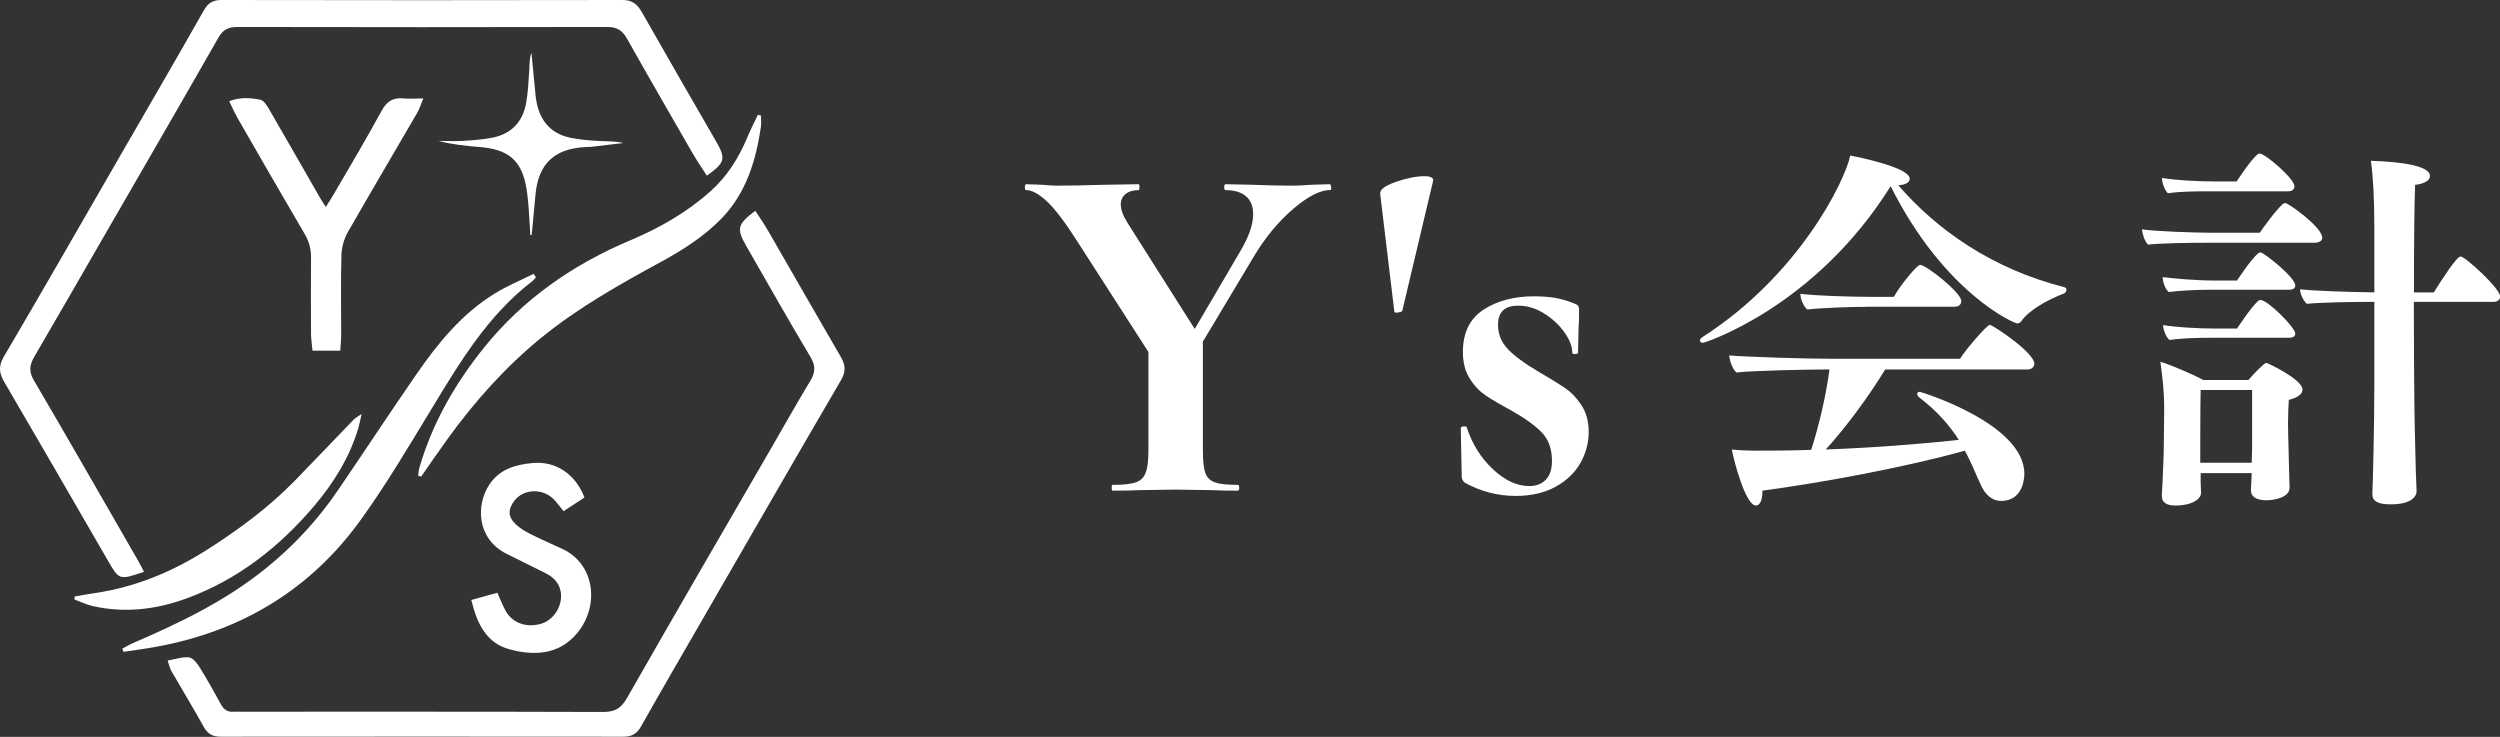<?xml version="1.0" encoding="UTF-8"?>
<svg id="_レイヤー_2" data-name="レイヤー_2" xmlns="http://www.w3.org/2000/svg" width="190" height="56" viewBox="0 0 190 56">
  <rect x="0" y="0" width="190" height="56" fill="#333333" stroke="none"/>
  <defs>
    <style>
      .cls-1 {
        fill: #fff;
      }
    </style>
  </defs>
  <g id="_レイヤー_1-2" data-name="レイヤー_1">
    <g>
      <path class="cls-1" d="M101.18,14.22c0,.15-.03.22-.07.22-.77,0-1.71.48-2.83,1.44-1.12.96-2.11,2.15-2.98,3.6l-3.88,6.48v8.31c0,.77.06,1.33.19,1.68.12.35.37.58.73.71.36.13.94.19,1.73.19.07,0,.11.07.11.22s-.04.22-.11.22c-.82,0-1.46-.01-1.94-.04l-2.8-.04-2.76.04c-.5.03-1.17.04-2.01.04-.05,0-.07-.07-.07-.22s.02-.22.07-.22c.79,0,1.38-.06,1.75-.19.37-.12.63-.37.76-.73.14-.36.21-.91.21-1.66v-7.52l-5.44-8.46c-.92-1.44-1.68-2.44-2.29-3-.61-.56-1.12-.84-1.55-.84-.07,0-.11-.07-.11-.22s.04-.23.11-.23l1.15.04c.55.05.93.07,1.16.07.87,0,2.12-.02,3.76-.07l2.46-.04c.05,0,.07.07.07.23s-.03.22-.07.22c-.42,0-.75.1-.99.3-.24.2-.36.46-.36.78,0,.4.17.87.52,1.42l5.1,8.05,3.43-5.85c.67-1.12,1.01-2.07,1.01-2.87,0-.6-.18-1.05-.54-1.36-.36-.31-.88-.47-1.55-.47-.07,0-.11-.07-.11-.22s.04-.23.11-.23l1.97.04c1.14.05,2.16.07,3.06.07.42,0,.93-.02,1.53-.07l1.38-.04s.07.07.07.22"/>
      <path class="cls-1" d="M104.9,14.7c-.03-.3.37-.59,1.19-.88.82-.28,1.55-.43,2.2-.43.22,0,.39.03.5.1.11.06.15.14.13.24l-2.35,9.91c-.05.05-.16.09-.34.11-.17.03-.26,0-.26-.07l-1.08-8.98Z"/>
      <path class="cls-1" d="M114.61,26.55c.51.52,1.25,1.07,2.22,1.64.94.55,1.64.98,2.1,1.29.46.31.88.74,1.25,1.3.37.56.56,1.24.56,2.03,0,.84-.21,1.64-.63,2.38-.42.74-1.06,1.35-1.9,1.81-.85.46-1.85.69-3.02.69-1.37,0-2.66-.34-3.88-1.01-.15-.15-.22-.3-.22-.45l-.07-3.69c0-.07.07-.12.21-.13.14-.01.22,0,.24.06.4,1.24,1.05,2.3,1.97,3.17.92.87,1.85,1.3,2.79,1.3.52,0,.94-.16,1.25-.48.31-.32.47-.79.47-1.42,0-.92-.26-1.65-.78-2.18-.52-.53-1.29-1.09-2.31-1.66-.87-.47-1.53-.86-1.97-1.16s-.85-.72-1.19-1.27c-.35-.55-.52-1.22-.52-2.01,0-1.47.52-2.54,1.56-3.22s2.32-1.02,3.84-1.02c.57,0,1.09.04,1.55.11.46.07.97.22,1.55.45.22.07.33.21.33.41,0,.62-.01,1.11-.04,1.45l-.04,1.86c0,.07-.07.11-.22.11s-.22-.04-.22-.11c0-.47-.2-.99-.6-1.55-.4-.56-.91-1.04-1.55-1.43-.63-.4-1.28-.59-1.96-.59-1.02,0-1.53.48-1.53,1.45,0,.72.25,1.34.76,1.86"/>
      <path class="cls-1" d="M129.43,26.05c-.15,0-.23-.06-.23-.17,0-.09.06-.2.23-.29,7.27-4.67,10.78-11.8,11.19-13.77.87.17,4.52.93,4.52,1.77,0,.23-.26.46-.87.49,2.93,3.39,7.13,6.35,12.6,7.74.12.03.18.11.18.2,0,.12-.09.26-.2.29-1.3.49-2.69,1.31-3.22,2.09-.09.12-.2.18-.32.18-.23,0-5.54-2.29-9.62-10.43-5.8,9.28-14.2,11.91-14.26,11.91M143.28,28.07c-1.27,2.09-3.01,4.43-4.52,6.09,3.42-.12,7.22-.41,10.11-.73-.67-1.04-1.59-2.14-2.96-3.19-.14-.12-.2-.2-.2-.29,0-.12.06-.17.2-.17.06,0,7.94,2.4,7.94,6.23,0,.12,0,2.06-1.77,2.06-.61,0-1.19-.38-1.59-1.33-.35-.75-.67-1.59-1.16-2.49-4.35,1.22-10.63,2.4-15.39,3.04v.15c0,.64-.23.98-.49.98-.78,0-1.68-3.39-1.83-4.26.49.06,1.19.09,1.65.09,1.22,0,2.72,0,4.38-.06.61-1.88,1.16-4.29,1.39-6.11h-.29c-1.45,0-5.65.09-6.78.23-.29-.23-.52-.9-.55-1.3,1.07.11,5.85.26,8.09.26h9.45c.44-.72,2.06-2.58,2.26-2.58.23,0,3.39,2.11,3.39,2.95,0,.26-.23.44-.52.44h-10.81ZM141.78,23.32c-.9,0-3.13.06-4.43.2-.29-.26-.52-.78-.52-1.19,1.13.15,3.88.23,5.33.23h1.77c.52-.93,1.77-2.43,2-2.43.46,0,3.13,2.11,3.13,2.75,0,.23-.17.43-.49.43h-6.78Z"/>
      <path class="cls-1" d="M167.51,18.45c-1.01,0-3.33.03-4.26.14-.26-.26-.43-.81-.46-1.16.96.15,4,.26,5.39.26h3.56c.29-.43,1.22-1.71,1.77-2.2.06-.03.11-.06.17-.06.23,0,2.81,1.83,2.81,2.64,0,.26-.29.38-.61.38h-8.38ZM174,37.09c0,.67-1.04.93-1.77.93-.81,0-1.16-.32-1.16-.75v-.06c0-.12.06-.9.06-1.25h-3.88v.72c0,.15.03.67.03.78,0,.47-.7.96-1.94.96-.64,0-1.04-.2-1.04-.72v-.09s.03-.58.06-1.1c.03-1.01.09-1.88.09-2.67l.03-2.87c0-1.13-.12-2.23-.29-3.48.75.23,2.35.9,3.27,1.39h3.42c.55-.64,1.22-1.3,1.36-1.3.09,0,2.75,1.25,2.75,2.03,0,.29-.26.58-1.04.78-.03.46-.06,1.13-.06,1.74,0,.84.03,1.56.03,1.56,0,.35.06,2.09.06,2.38,0,.32.03.9.03.99v.03h0ZM167.98,14.54c-.99,0-2.29,0-3.22.15-.26-.26-.43-.78-.46-1.16.96.15,2.58.26,3.97.26h1.71c.12-.14.98-1.53,1.59-2.06.06-.03.12-.06.17-.06.41,0,2.64,1.91,2.64,2.49,0,.23-.2.38-.46.38h-5.94ZM167.95,22.02c-.98,0-2.2.06-3.13.17-.29-.26-.44-.75-.46-1.13.96.12,2.58.26,3.97.26h1.68c.12-.15.99-1.53,1.62-2.08.06-.03.12-.06.17-.06.23,0,2.64,1.88,2.64,2.52,0,.23-.2.32-.49.32h-6ZM167.98,25.67c-.99,0-2.17.03-3.1.17-.29-.26-.46-.75-.49-1.13.96.15,2.58.26,3.97.26h1.65c.12-.15,1.01-1.56,1.62-2.11.03-.03.09-.06.17-.06.55,0,2.64,2.09,2.64,2.55,0,.23-.2.32-.49.32h-5.97ZM171.16,29.64h-3.91c-.03.96-.03,4.84-.03,4.84v.69h3.91c0-.38.03-.78.03-1.04v-4.49ZM183.45,22.94c0,3.33.03,6.29.03,6.29,0,1.45.06,4.52.12,6.55,0,.26.06,1.25.06,1.56,0,.29-.26.99-1.97.99-.99,0-1.39-.26-1.39-.75v-.12c.03-.32.15-5.13.15-8.23v-6.29h-.09c-1.3,0-3.88.03-5.04.15-.29-.26-.49-.73-.52-1.1,1.04.11,3.48.2,5.65.23v-4.93c0-2.2-.09-3.82-.26-5.07.61.03,4.49.11,4.49,1.16,0,.29-.35.58-1.13.67-.06,1.13-.09,4.75-.09,8.17h1.51c.58-.93,1.74-2.73,2.03-2.73.35,0,3.01,2.43,3.01,3.04,0,.23-.17.41-.49.41h-6.05Z"/>
      <g>
        <path class="cls-1" d="M10.94,43.46c-1.89.64-1.88.63-2.76-.89-2.61-4.52-5.22-9.03-7.85-13.53-.39-.67-.47-1.19-.04-1.93,3-5.1,5.94-10.24,8.9-15.37,2.1-3.64,4.22-7.27,6.29-10.93C15.81.23,16.17,0,16.83,0,26.99.02,37.16.02,47.32,0c.77,0,1.14.36,1.48.96,1.86,3.27,3.75,6.54,5.63,9.8.75,1.3.68,1.6-.71,2.59-.37-.59-.77-1.15-1.11-1.75-1.66-2.88-3.33-5.77-4.96-8.67-.36-.65-.8-.89-1.53-.88-9.36.02-18.71.02-28.07,0-.68,0-1.1.19-1.45.81-2.95,5.17-5.94,10.32-8.92,15.48-1.68,2.91-3.35,5.83-5.05,8.73-.37.63-.47,1.13-.06,1.83,2.67,4.55,5.29,9.14,7.93,13.72.15.25.27.52.45.85Z"/>
        <path class="cls-1" d="M57.41,16.03c.32.5.67.99.96,1.5,1.85,3.2,3.68,6.42,5.54,9.61.36.62.38,1.11,0,1.76-3.51,6.01-6.98,12.05-10.46,18.07-1.58,2.74-3.17,5.47-4.72,8.22-.32.58-.71.8-1.36.8-10.2-.01-20.39-.01-30.59,0-.61,0-.99-.2-1.29-.74-.8-1.44-1.66-2.85-2.48-4.28-.11-.19-.15-.42-.27-.77.6-.1,1.12-.29,1.62-.24.28.03.59.4.77.69.59.94,1.13,1.91,1.66,2.88.22.41.51.6.97.56.17-.01.34,0,.5,0,9.19,0,18.37-.01,27.56.02.88,0,1.36-.24,1.82-1.04,3.6-6.31,7.25-12.59,10.89-18.87,1.03-1.78,2.03-3.56,3.09-5.32.37-.63.35-1.12-.03-1.76-1.67-2.8-3.28-5.64-4.9-8.47-.73-1.28-.63-1.62.7-2.62Z"/>
        <path class="cls-1" d="M40.73,21.08c-.08.09-.16.2-.26.28-3.4,2.6-5.53,6.18-7.7,9.76-1.71,2.81-3.39,5.66-5.31,8.33-3.82,5.33-9.07,8.5-15.51,9.69-.85.16-1.71.27-2.56.4-.03-.08-.07-.16-.1-.24.29-.15.57-.32.87-.45,3.53-1.52,6.98-3.19,10-5.62,2.14-1.72,3.99-3.71,5.53-5.98,1.99-2.92,3.93-5.87,5.94-8.78,1.65-2.39,3.48-4.64,6-6.18.93-.57,1.95-.99,2.93-1.48l.17.27Z"/>
        <path class="cls-1" d="M31.78,36.15c.03-.22.04-.45.11-.66.99-3.37,2.71-6.36,4.91-9.09,2.98-3.69,6.75-6.3,11.11-8.14,2.23-.94,4.35-2.15,6.16-3.79,1.21-1.1,2.07-2.47,2.7-3.97.25-.6.55-1.19.83-1.78.08.02.15.04.23.06,0,.28.04.57,0,.85-.38,2.57-1.11,5.01-2.96,6.94-1.34,1.39-2.96,2.42-4.65,3.34-3.16,1.72-6.29,3.48-9.1,5.77-2.73,2.23-5.04,4.83-7.1,7.67-.69.95-1.34,1.91-2.01,2.87l-.21-.06Z"/>
        <path class="cls-1" d="M25.88,26.65h-2.13c-.04-.43-.1-.82-.11-1.2-.01-1.95-.02-3.9,0-5.85,0-.66-.14-1.24-.48-1.81-1.72-2.93-3.41-5.87-5.1-8.81-.23-.4-.41-.82-.64-1.29.86-.33,1.63-.25,2.37-.11.25.05.49.43.65.7,1.32,2.27,2.61,4.55,3.92,6.82.1.17.21.33.4.63.26-.42.48-.74.67-1.08,1.2-2.06,2.42-4.11,3.56-6.21.4-.73.87-1.04,1.68-.96.42.05.86,0,1.5,0-.19.47-.28.77-.43,1.04-1.77,3.05-3.57,6.09-5.32,9.15-.28.5-.45,1.13-.47,1.7-.06,2.02-.02,4.03-.02,6.05,0,.36-.04.72-.07,1.22Z"/>
        <path class="cls-1" d="M35.81,45.6c.73-.2,1.33-.37,1.99-.55.23.51.4.97.64,1.4.54.93,1.62,1.29,2.73.94.88-.28,1.51-1.23,1.47-2.18-.04-.8-.5-1.3-1.16-1.64-.99-.5-1.99-.99-2.98-1.48-2.26-1.13-2.35-3.69-1.31-5.26.78-1.18,2.01-1.53,3.31-1.64,1.74-.16,3.24.84,3.92,2.62-.5.33-1.03.68-1.59,1.04-.3-.37-.49-.64-.72-.88-.86-.89-2.32-.83-3.02.09-.5.66-.49,1.22.11,1.79.31.29.69.52,1.08.72.81.41,1.64.77,2.46,1.15,2.46,1.13,2.88,4.32,1.09,6.44-1.37,1.61-3.24,1.69-5.1,1.19-1.74-.47-2.47-1.91-2.91-3.75Z"/>
        <path class="cls-1" d="M27.48,31.47c-.11.49-.16.77-.24,1.04-.66,2.23-1.87,4.18-3.36,5.94-2.65,3.12-5.8,5.6-9.7,7.03-2.32.85-4.7,1.13-7.14.58-.47-.11-.92-.33-1.38-.5,0-.08.01-.15.02-.23.5-.08,1-.18,1.5-.25,3.08-.45,5.89-1.61,8.51-3.27,2.42-1.54,4.72-3.23,6.73-5.29,1.5-1.54,2.98-3.1,4.47-4.64.11-.11.25-.18.58-.41Z"/>
        <path class="cls-1" d="M40.31,17.86c-.09-1.16-.11-2.34-.29-3.49-.35-2.18-1.37-3.03-3.6-3.2-1.03-.08-2.06-.19-3.09-.46.6,0,1.21.03,1.81,0,.77-.05,1.54-.1,2.3-.25,1.39-.28,2.26-1.16,2.53-2.55.16-.82.19-1.66.25-2.5.03-.46,0-.93.17-1.4.1,1.04.2,2.07.3,3.11.16,1.88,1.04,3.01,2.66,3.35.69.14,1.39.2,2.1.24.63.04,1.27,0,1.92.16-.82.1-1.64.19-2.45.29-.17.02-.34,0-.5.02-2.31.14-3.5,1.29-3.72,3.58-.1,1.03-.2,2.06-.29,3.09-.02,0-.05.02-.07.02Z"/>
      </g>
    </g>
  </g>
</svg>